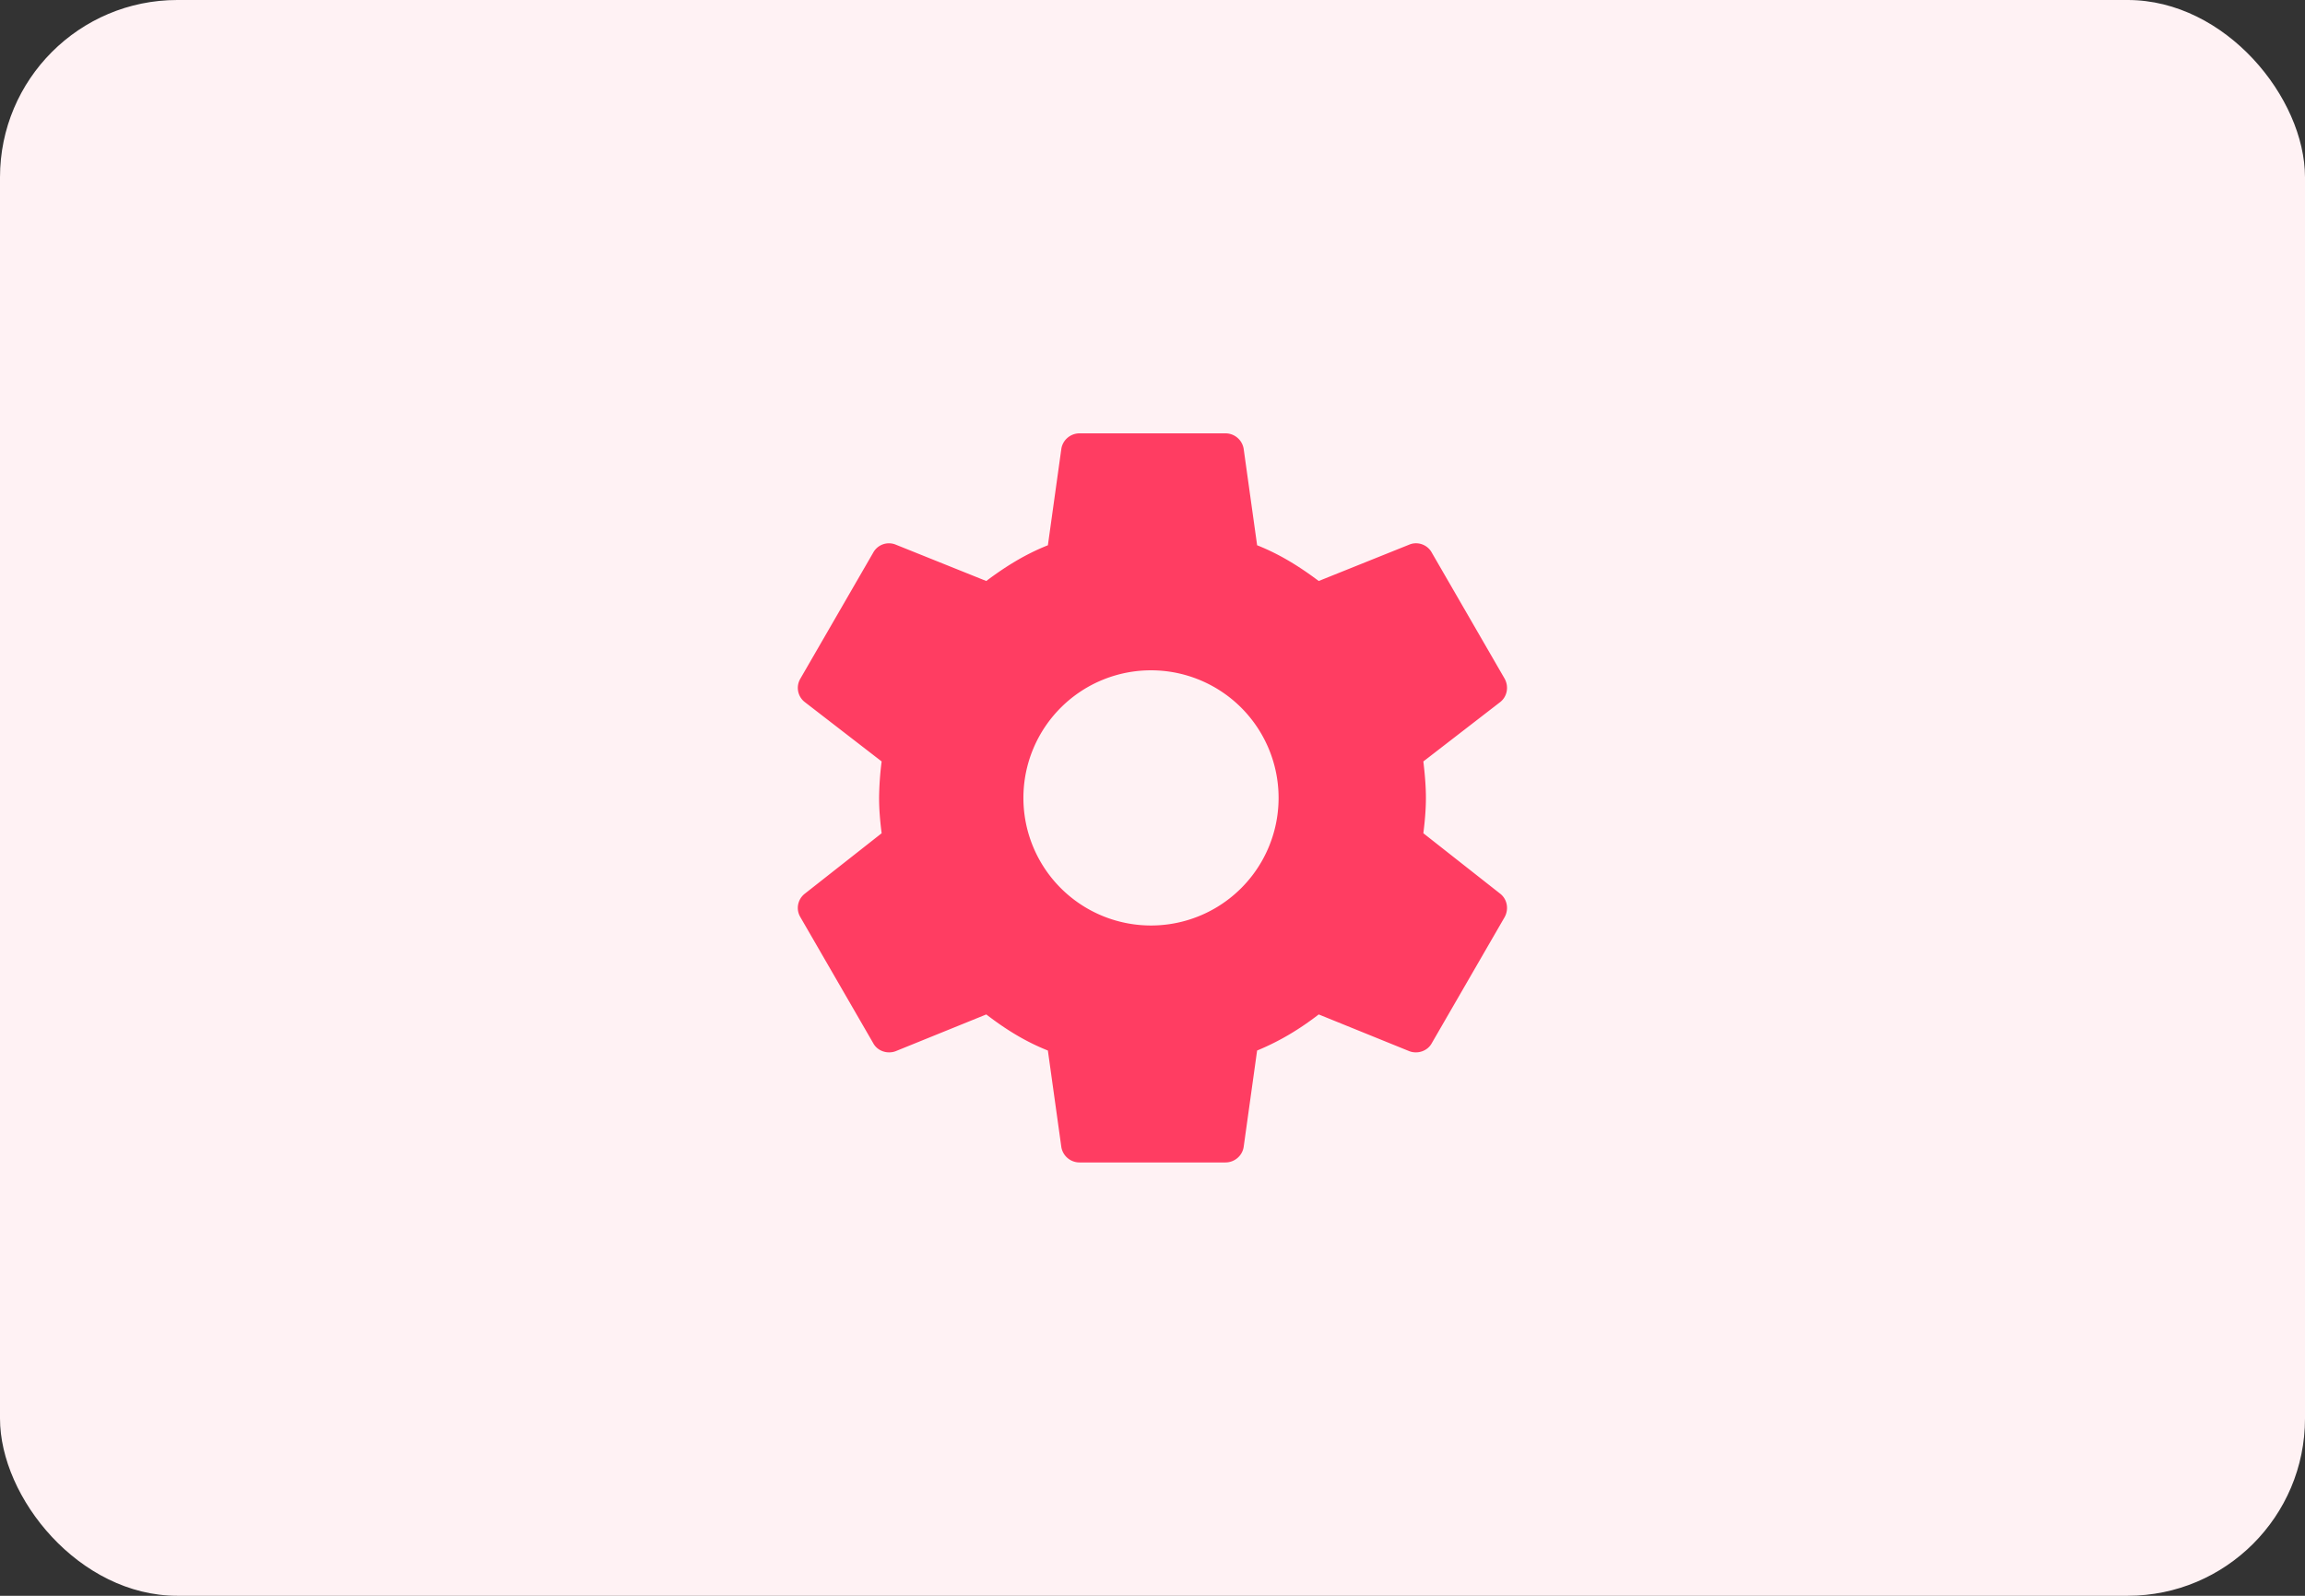 <svg width="130" height="90" fill="none" xmlns="http://www.w3.org/2000/svg"><rect width="100%" height="100%" fill="#333333" stroke="none"/><rect width="130" height="90" rx="10" fill="#FFF2F4"/><path d="M65 52.196a7.196 7.196 0 1 1 0-14.391 7.196 7.196 0 0 1 0 14.391zm15.276-5.202c.082-.658.144-1.316.144-1.994 0-.678-.062-1.357-.144-2.056l4.338-3.351c.391-.309.494-.864.247-1.316l-4.112-7.114c-.247-.452-.802-.637-1.254-.452l-5.12 2.056c-1.069-.802-2.179-1.501-3.474-2.015l-.761-5.449a1.04 1.04 0 0 0-1.028-.863h-8.224c-.514 0-.946.37-1.028.863l-.76 5.449c-1.296.514-2.407 1.213-3.476 2.015l-5.12-2.056a1.01 1.01 0 0 0-1.253.452l-4.112 7.114a1.014 1.014 0 0 0 .246 1.316l4.339 3.351A17.566 17.566 0 0 0 49.58 45c0 .678.061 1.336.144 1.994l-4.339 3.413c-.39.309-.514.864-.246 1.316l4.112 7.114c.246.452.802.617 1.254.452l5.12-2.076c1.069.822 2.179 1.521 3.474 2.035l.76 5.449a1.04 1.04 0 0 0 1.029.863h8.224c.514 0 .946-.37 1.028-.863l.76-5.449c1.296-.534 2.406-1.213 3.475-2.035l5.12 2.076c.452.165 1.007 0 1.254-.452l4.112-7.114c.247-.452.144-1.007-.247-1.316l-4.338-3.413z" fill="#FF3D62"/></svg>